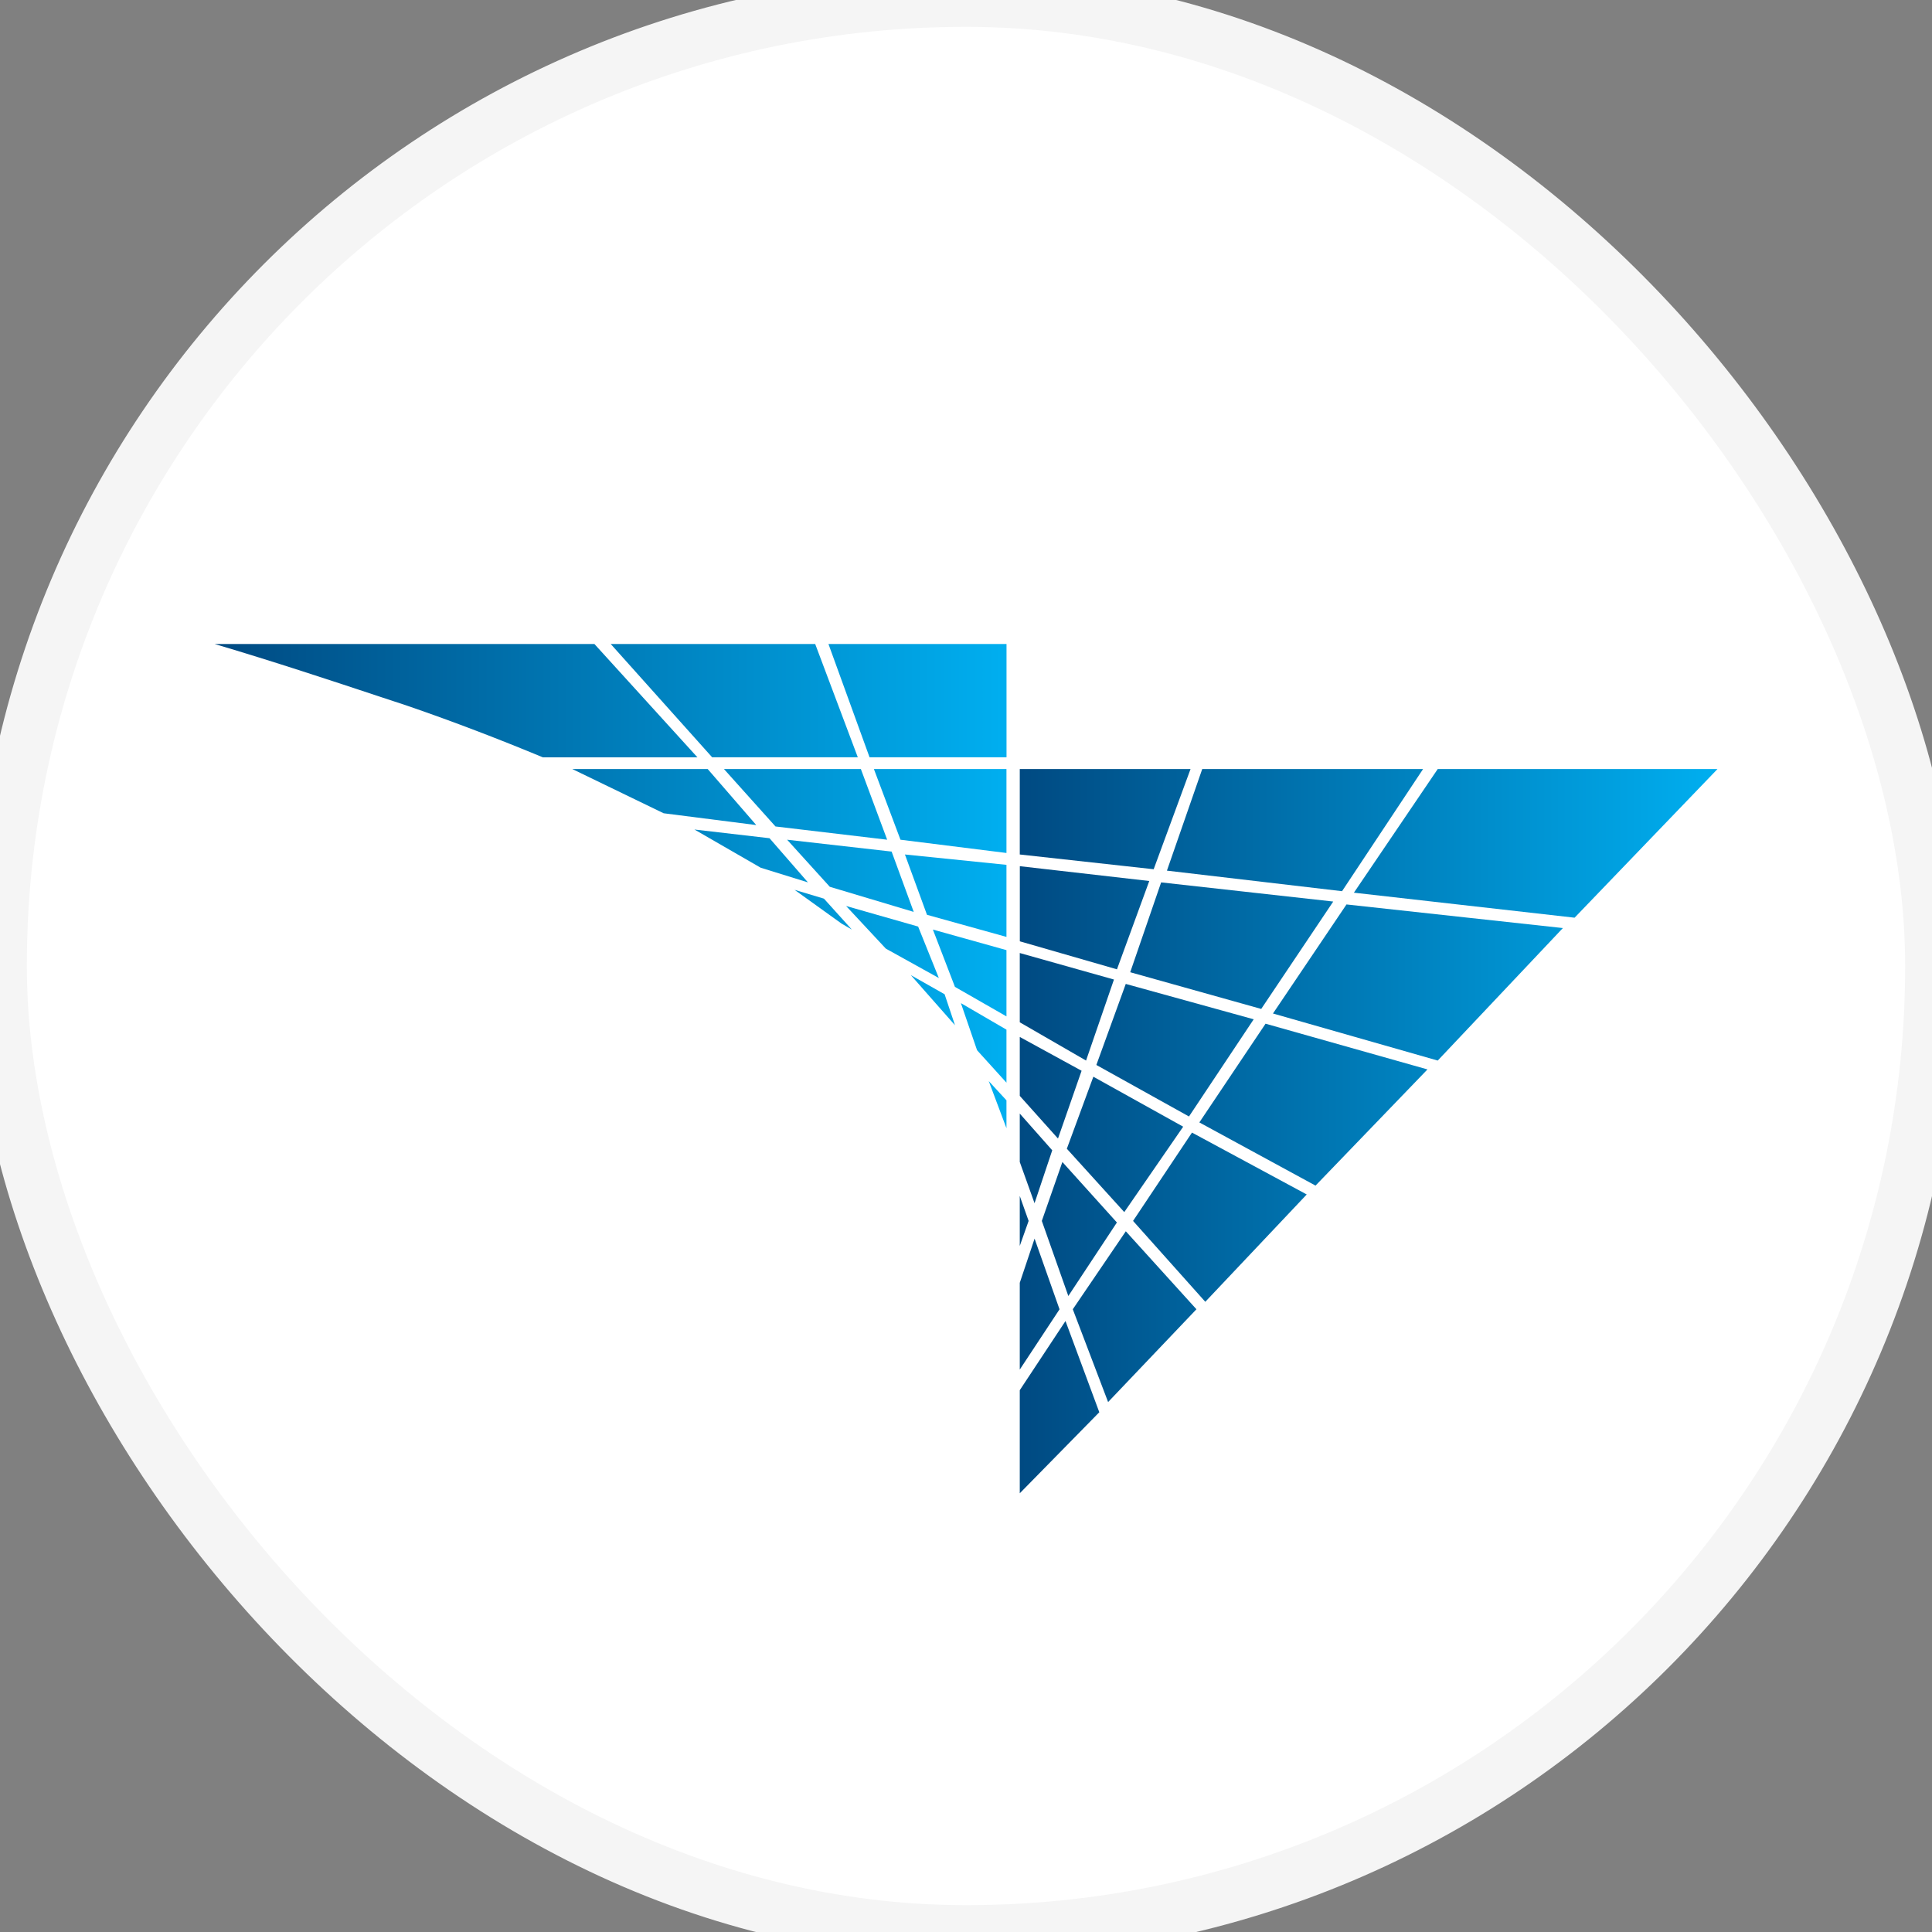 <svg xmlns="http://www.w3.org/2000/svg" width="36" height="36" fill="none"><rect width="100%" height="100%" fill="#808080" stroke="none"/><rect width="36" height="36" fill="#fff" stroke="#f5f5f5" rx="18"/><path fill="url(#a)" fill-rule="evenodd" d="M7.593 13.152c.877.301 1.728.63 2.523.96h2.88L11.076 12H4c1.117.332 2.132.668 3.133 1h.001l.459.152ZM15.19 12l.794 2.111H13.27L11.38 12h3.81Zm1.341 3.647-.49-1.317H13.49l.96 1.07 2.082.247Zm2.223.247V14.33h-2.47l.495 1.317 1.975.247Zm0 1.563v-1.342l-1.892-.193.411 1.124 1.481.412Zm0 .247v1.235l-.96-.55-.411-1.068 1.37.383Zm0 2.47v-.988l-.849-.494.301.877.548.605Zm0 .329v.52l-.33-.878.33.358Zm-1.152-1.976-.63-.357.823.934-.193-.576Zm-.494-1.262.386.959-.988-.548-.74-.794 1.342.383Zm-1.235.056-.52-.576-.547-.164.877.63.19.11Zm1.153-.329-1.564-.468-.795-.877 1.947.221.412 1.124ZM18.755 12v2.111h-2.552L15.437 12h3.318Zm-5.815 3.457 1.235.712.88.273-.716-.823-1.399-.162Zm.247-1.127.905 1.044-1.726-.22-1.702-.824h2.523Z" clip-rule="evenodd"/><path fill="url(#b)" fill-rule="evenodd" d="M19.002 14.33v1.592l2.495.275.687-1.867h-3.182Zm0 1.81 2.413.276-.602 1.646-1.81-.522v-1.4Zm10.12 1.153-2.332 2.469-3.07-.877 1.37-2.032 4.033.44Zm-8.062.823.576-1.674 3.207.357-1.342 2.001-2.441-.684Zm-2.058.933 1.235.713.52-1.51-1.755-.494v1.291Zm0 1.371v-1.098l1.152.63-.44 1.263-.712-.795Zm1.975-2.086-.548 1.51 1.726.96 1.206-1.811-2.384-.659Zm4.03-1.728-3.263-.383.658-1.893h4.115l-1.51 2.276Zm-2.66 4.308 2.166 1.178 2.086-2.165-3.017-.852-1.234 1.84Zm-.136.19 2.138 1.153-1.89 2-1.346-1.507 1.098-1.646Zm-1.262 1.482 1.098-1.592-1.674-.931-.494 1.342 1.07 1.18Zm-1.536.164.383-1.098 1.016 1.127-.905 1.37-.494-1.399Zm-.136-.329.33-.987-.605-.684v.902l.276.77Zm-.275-.136.165.465-.165.466v-.931Zm.276.795-.276.823v1.617l.741-1.123-.465-1.317Zm.712 1.316.988-1.453 1.316 1.453-1.646 1.729-.658-1.729Zm9.35-7.296L32 14.333v-.003h-5.21l-1.562 2.304 4.113.466Zm-8.856 9.215-1.482 1.51v-1.921l.852-1.289.63 1.7Z" clip-rule="evenodd"/><defs><linearGradient id="a" x1="4.018" x2="18.678" y1="12" y2="12" gradientUnits="userSpaceOnUse"><stop stop-color="#004A82"/><stop offset="1" stop-color="#00AEEF"/></linearGradient><linearGradient id="b" x1="19.018" x2="31.932" y1="14.33" y2="14.33" gradientUnits="userSpaceOnUse"><stop stop-color="#004A82"/><stop offset="1" stop-color="#00AEEF"/></linearGradient></defs></svg>
